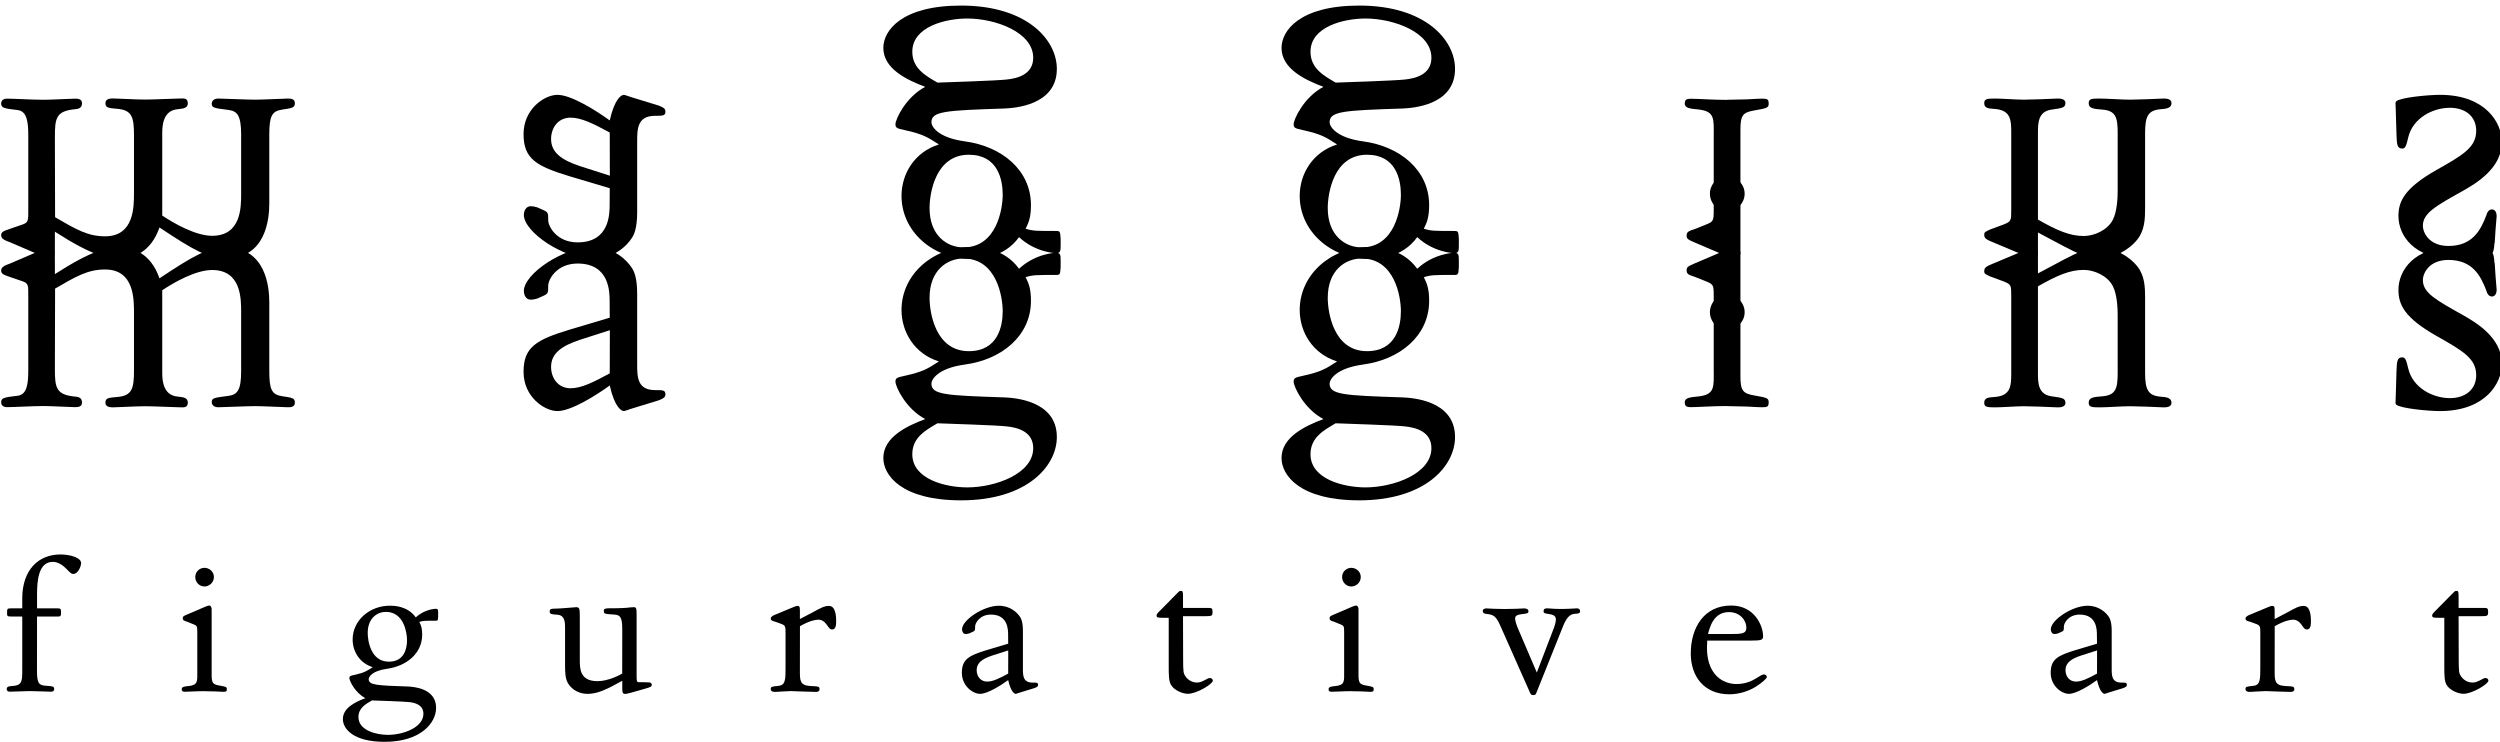<svg xmlns="http://www.w3.org/2000/svg" xml:space="preserve" id="svg1" version="1.1" viewBox="0 0 45.287 13.438" height="13.438mm" width="45.287mm"><defs id="defs1"></defs><g transform="translate(-20.511,-277.324)" id="layer1"><g transform="matrix(1.861,0,0,1.861,-105.724,-253.457)" id="g101"><path aria-label="m" style="font-size:3.713px;line-height:4.7;font-family:'Dante MT Std';-inkscape-font-specification:'Dante MT Std, Normal';font-variant-ligatures:no-common-ligatures;letter-spacing:2.024px;stroke-width:1.754" id="path88" d="m 68.368,288.022 c 0.204,-0.119 0.319,-0.186 0.486,-0.186 0.286,0 0.282,0.29 0.282,0.431 v 0.546 c 0,0.178 -0.015,0.252 -0.163,0.264 -0.089,0.007 -0.115,0.011 -0.115,0.056 0,0.037 0.037,0.045 0.071,0.045 0.037,0 0.234,-0.011 0.312,-0.011 0.1,0 0.304,0.011 0.36,0.011 0.026,0 0.059,0 0.059,-0.048 0,-0.048 -0.052,-0.052 -0.093,-0.056 -0.085,-0.007 -0.156,-0.056 -0.156,-0.23 v -0.806 c 0.111,-0.074 0.323,-0.197 0.486,-0.197 0.282,0 0.282,0.278 0.282,0.408 v 0.576 c 0,0.186 -0.037,0.23 -0.123,0.241 -0.149,0.019 -0.163,0.022 -0.163,0.063 0,0.022 0.019,0.048 0.063,0.048 0.045,0 0.278,-0.011 0.36,-0.011 0.074,0 0.293,0.011 0.319,0.011 0.03,0 0.067,-0.004 0.067,-0.045 0,-0.045 -0.026,-0.048 -0.126,-0.063 -0.1,-0.015 -0.123,-0.067 -0.123,-0.245 v -0.668 c 0,-0.145 -0.03,-0.535 -0.423,-0.535 -0.175,0 -0.316,0.082 -0.646,0.301 -0.085,-0.245 -0.256,-0.301 -0.39,-0.301 -0.123,0 -0.264,0.026 -0.628,0.26 v -0.126 c 0,-0.108 0,-0.134 -0.048,-0.134 -0.019,0 -0.026,0 -0.1,0.033 l -0.286,0.123 c -0.052,0.019 -0.089,0.033 -0.089,0.07 0,0.033 0.026,0.041 0.089,0.063 l 0.108,0.037 c 0.071,0.022 0.067,0.041 0.067,0.149 v 0.717 c 0,0.134 -0.011,0.241 -0.104,0.252 -0.126,0.015 -0.16,0.019 -0.16,0.063 0,0.041 0.037,0.048 0.056,0.048 0.063,0 0.256,-0.011 0.356,-0.011 0.078,0 0.267,0.011 0.308,0.011 0.03,0 0.067,-0.004 0.067,-0.045 0,-0.052 -0.041,-0.056 -0.078,-0.059 -0.175,-0.019 -0.186,-0.089 -0.186,-0.267 z"></path><path aria-label="a" style="font-size:3.713px;line-height:4.7;font-family:'Dante MT Std';-inkscape-font-specification:'Dante MT Std, Normal';font-variant-ligatures:no-common-ligatures;letter-spacing:2.024px;stroke-width:1.754" id="path89" d="m 73.767,288.305 -0.386,0.115 c -0.33,0.1 -0.453,0.171 -0.453,0.412 0,0.245 0.204,0.382 0.33,0.382 0.134,0 0.375,-0.152 0.509,-0.249 0.048,0.215 0.115,0.249 0.137,0.249 0.011,0 0.059,-0.019 0.071,-0.022 l 0.267,-0.082 c 0.059,-0.022 0.067,-0.037 0.067,-0.059 0,-0.041 -0.026,-0.041 -0.1,-0.041 -0.175,0 -0.175,-0.13 -0.175,-0.252 v -0.683 c 0,-0.167 -0.033,-0.223 -0.048,-0.249 -0.052,-0.082 -0.178,-0.208 -0.39,-0.208 -0.278,0 -0.665,0.26 -0.665,0.427 0,0.037 0.019,0.085 0.067,0.085 0.019,0 0.041,-0.004 0.063,-0.011 l 0.059,-0.026 c 0.048,-0.022 0.048,-0.03 0.048,-0.1 0,-0.059 0.082,-0.215 0.286,-0.215 0.312,0 0.312,0.278 0.312,0.371 z m 0,0.542 c -0.163,0.089 -0.278,0.145 -0.382,0.145 -0.119,0 -0.189,-0.097 -0.189,-0.208 0,-0.13 0.1,-0.204 0.282,-0.264 l 0.29,-0.093 z"></path><path aria-label="g" style="font-size:3.713px;line-height:4.7;font-family:'Dante MT Std';-inkscape-font-specification:'Dante MT Std, Normal';font-variant-ligatures:no-common-ligatures;letter-spacing:2.024px;stroke-width:1.754" id="path90" d="m 78.156,287.755 c 0,-0.059 0,-0.082 -0.045,-0.082 -0.007,0 -0.201,0.007 -0.36,0.156 -0.152,-0.212 -0.405,-0.212 -0.468,-0.212 -0.375,0 -0.676,0.271 -0.676,0.613 0,0.215 0.126,0.427 0.364,0.501 -0.104,0.067 -0.149,0.1 -0.338,0.141 -0.067,0.015 -0.085,0.019 -0.085,0.056 0,0.048 0.1,0.264 0.29,0.364 -0.178,0.067 -0.408,0.175 -0.408,0.379 0,0.167 0.175,0.412 0.757,0.412 0.642,0 0.932,-0.334 0.932,-0.616 0,-0.36 -0.423,-0.382 -0.512,-0.386 -0.572,-0.019 -0.709,-0.026 -0.709,-0.134 0,-0.037 0.056,-0.149 0.327,-0.186 0.356,-0.048 0.642,-0.278 0.642,-0.62 0,-0.119 -0.022,-0.171 -0.052,-0.23 0.071,-0.022 0.097,-0.022 0.304,-0.022 0.033,0 0.033,-0.015 0.037,-0.078 z m -0.564,0.486 c 0,0.145 -0.045,0.39 -0.33,0.39 -0.327,0 -0.382,-0.379 -0.382,-0.52 0,-0.267 0.171,-0.382 0.33,-0.382 0.327,0 0.382,0.382 0.382,0.512 z m -0.635,1.092 c 0.108,0.004 0.576,0.019 0.672,0.03 0.111,0.011 0.26,0.052 0.26,0.212 0,0.249 -0.368,0.382 -0.642,0.382 -0.208,0 -0.535,-0.078 -0.535,-0.323 0,-0.163 0.13,-0.234 0.245,-0.301 z"></path><path aria-label="g" style="font-size:3.713px;line-height:4.7;font-family:'Dante MT Std';-inkscape-font-specification:'Dante MT Std, Normal';font-variant-ligatures:no-common-ligatures;letter-spacing:2.024px;stroke-width:1.754" id="path91" d="m 82.032,287.755 c 0,-0.059 0,-0.082 -0.045,-0.082 -0.007,0 -0.201,0.007 -0.36,0.156 -0.152,-0.212 -0.405,-0.212 -0.468,-0.212 -0.375,0 -0.676,0.271 -0.676,0.613 0,0.215 0.126,0.427 0.364,0.501 -0.104,0.067 -0.149,0.1 -0.338,0.141 -0.067,0.015 -0.085,0.019 -0.085,0.056 0,0.048 0.1,0.264 0.29,0.364 -0.178,0.067 -0.408,0.175 -0.408,0.379 0,0.167 0.175,0.412 0.757,0.412 0.642,0 0.932,-0.334 0.932,-0.616 0,-0.36 -0.423,-0.382 -0.512,-0.386 -0.572,-0.019 -0.709,-0.026 -0.709,-0.134 0,-0.037 0.056,-0.149 0.327,-0.186 0.356,-0.048 0.642,-0.278 0.642,-0.62 0,-0.119 -0.022,-0.171 -0.052,-0.23 0.071,-0.022 0.097,-0.022 0.304,-0.022 0.033,0 0.033,-0.015 0.037,-0.078 z m -0.564,0.486 c 0,0.145 -0.045,0.39 -0.33,0.39 -0.327,0 -0.382,-0.379 -0.382,-0.52 0,-0.267 0.171,-0.382 0.33,-0.382 0.327,0 0.382,0.382 0.382,0.512 z m -0.635,1.092 c 0.108,0.004 0.576,0.019 0.672,0.03 0.111,0.011 0.26,0.052 0.26,0.212 0,0.249 -0.368,0.382 -0.642,0.382 -0.208,0 -0.535,-0.078 -0.535,-0.323 0,-0.163 0.13,-0.234 0.245,-0.301 z"></path><path aria-label="i" style="font-size:3.713px;line-height:4.7;font-family:'Dante MT Std';-inkscape-font-specification:'Dante MT Std, Normal';font-variant-ligatures:no-common-ligatures;letter-spacing:2.024px;stroke-width:1.754" id="path92" d="m 84.643,289.166 c 0.059,0 0.13,0.004 0.193,0.004 0.067,0.004 0.123,0.007 0.145,0.007 0.052,0 0.067,-0.004 0.067,-0.048 0,-0.041 -0.015,-0.045 -0.141,-0.067 -0.111,-0.019 -0.134,-0.048 -0.134,-0.186 v -1.199 c 0,-0.011 -0.007,-0.063 -0.045,-0.063 -0.03,0 -0.123,0.045 -0.167,0.063 l -0.234,0.1 c -0.059,0.026 -0.078,0.033 -0.078,0.067 0,0.037 0.022,0.045 0.078,0.063 l 0.093,0.037 c 0.089,0.037 0.093,0.033 0.093,0.152 v 0.709 c 0,0.175 0.015,0.249 -0.152,0.267 -0.071,0.007 -0.13,0.011 -0.13,0.056 0,0.037 0.015,0.048 0.059,0.048 0.071,0 0.212,-0.011 0.353,-0.011 z m 0.171,-2.068 c 0,-0.097 -0.082,-0.167 -0.171,-0.167 -0.093,0 -0.167,0.074 -0.167,0.167 0,0.093 0.074,0.171 0.167,0.171 0.089,0 0.171,-0.074 0.171,-0.171 z"></path><path aria-label="n" style="font-size:3.713px;line-height:4.7;font-family:'Dante MT Std';-inkscape-font-specification:'Dante MT Std, Normal';font-variant-ligatures:no-common-ligatures;letter-spacing:2.024px;stroke-width:1.754" id="path93" d="m 87.936,289.133 c 0,-0.045 -0.033,-0.048 -0.137,-0.063 -0.13,-0.019 -0.13,-0.134 -0.13,-0.227 v -0.843 c 0.189,-0.108 0.312,-0.16 0.446,-0.16 0.1,0 0.23,0.056 0.282,0.156 0.045,0.085 0.048,0.23 0.048,0.286 v 0.561 c 0,0.152 -0.019,0.215 -0.145,0.227 -0.089,0.007 -0.137,0.011 -0.137,0.063 0,0.041 0.026,0.045 0.104,0.045 0.074,0 0.219,-0.011 0.297,-0.011 0.052,0 0.256,0.007 0.327,0.011 0.022,0 0.078,0 0.078,-0.045 0,-0.048 -0.052,-0.056 -0.108,-0.059 -0.119,-0.011 -0.149,-0.067 -0.149,-0.23 v -0.735 c 0,-0.1 -0.004,-0.212 -0.074,-0.301 -0.085,-0.108 -0.234,-0.186 -0.371,-0.186 -0.123,0 -0.171,0.022 -0.598,0.252 v -0.126 c 0,-0.115 0,-0.126 -0.037,-0.126 -0.022,0 -0.037,0.004 -0.089,0.026 l -0.319,0.134 c -0.052,0.022 -0.078,0.033 -0.078,0.07 0,0.026 0.011,0.03 0.059,0.052 l 0.13,0.048 c 0.074,0.03 0.074,0.037 0.074,0.145 v 0.746 c 0,0.119 0,0.223 -0.163,0.234 -0.059,0.004 -0.1,0.007 -0.1,0.056 0,0.041 0.026,0.045 0.104,0.045 0.074,0 0.204,-0.011 0.282,-0.011 0.052,0 0.256,0.007 0.327,0.011 0.022,0 0.078,0 0.078,-0.045 z"></path><path aria-label="s" style="font-size:3.713px;line-height:4.7;font-family:'Dante MT Std';-inkscape-font-specification:'Dante MT Std, Normal';font-variant-ligatures:no-common-ligatures;letter-spacing:2.024px;stroke-width:1.754" id="path94" d="m 92.113,287.774 c -0.004,-0.063 -0.011,-0.097 -0.026,-0.104 -0.063,-0.03 -0.271,-0.048 -0.397,-0.048 -0.353,0 -0.512,0.219 -0.512,0.412 0,0.141 0.056,0.271 0.371,0.449 0.256,0.145 0.386,0.219 0.386,0.382 0,0.134 -0.1,0.223 -0.256,0.223 -0.167,0 -0.36,-0.1 -0.405,-0.286 -0.019,-0.078 -0.026,-0.111 -0.059,-0.111 -0.052,0 -0.052,0.045 -0.056,0.137 l -0.007,0.238 c -0.004,0.071 -0.004,0.078 0.004,0.085 0.041,0.037 0.308,0.063 0.427,0.063 0.442,0 0.602,-0.271 0.602,-0.46 0,-0.26 -0.264,-0.408 -0.375,-0.472 -0.267,-0.149 -0.394,-0.219 -0.394,-0.342 0,-0.071 0.063,-0.197 0.249,-0.197 0.23,0 0.312,0.149 0.368,0.297 0.007,0.026 0.022,0.059 0.056,0.059 0.007,0 0.045,-0.004 0.045,-0.067 -0.007,-0.085 -0.015,-0.175 -0.019,-0.26 z"></path><path aria-label="m" transform="scale(1,-1)" style="font-size:3.713px;line-height:4.7;font-family:'Dante MT Std';-inkscape-font-specification:'Dante MT Std, Normal';font-variant-ligatures:no-common-ligatures;letter-spacing:2.024px;stroke-width:1.754" id="path95" d="m 68.368,-287.327 c 0.204,-0.119 0.319,-0.186 0.486,-0.186 0.286,0 0.282,0.29 0.282,0.431 v 0.546 c 0,0.178 -0.015,0.252 -0.163,0.264 -0.089,0.007 -0.115,0.011 -0.115,0.056 0,0.037 0.037,0.045 0.071,0.045 0.037,0 0.234,-0.011 0.312,-0.011 0.1,0 0.304,0.011 0.36,0.011 0.026,0 0.059,0 0.059,-0.048 0,-0.048 -0.052,-0.052 -0.093,-0.056 -0.085,-0.007 -0.156,-0.056 -0.156,-0.23 v -0.806 c 0.111,-0.074 0.323,-0.197 0.486,-0.197 0.282,0 0.282,0.278 0.282,0.408 v 0.576 c 0,0.186 -0.037,0.23 -0.123,0.241 -0.149,0.019 -0.163,0.022 -0.163,0.063 0,0.022 0.019,0.048 0.063,0.048 0.045,0 0.278,-0.011 0.36,-0.011 0.074,0 0.293,0.011 0.319,0.011 0.03,0 0.067,-0.004 0.067,-0.045 0,-0.045 -0.026,-0.048 -0.126,-0.063 -0.1,-0.015 -0.123,-0.067 -0.123,-0.245 v -0.668 c 0,-0.145 -0.03,-0.535 -0.423,-0.535 -0.175,0 -0.316,0.082 -0.646,0.301 -0.085,-0.245 -0.256,-0.301 -0.39,-0.301 -0.123,0 -0.264,0.026 -0.628,0.26 v -0.126 c 0,-0.108 0,-0.134 -0.048,-0.134 -0.019,0 -0.026,0 -0.1,0.033 l -0.286,0.123 c -0.052,0.019 -0.089,0.033 -0.089,0.07 0,0.033 0.026,0.041 0.089,0.063 l 0.108,0.037 c 0.071,0.022 0.067,0.041 0.067,0.149 v 0.717 c 0,0.134 -0.011,0.241 -0.104,0.252 -0.126,0.015 -0.16,0.019 -0.16,0.063 0,0.041 0.037,0.048 0.056,0.048 0.063,0 0.256,-0.011 0.356,-0.011 0.078,0 0.267,0.011 0.308,0.011 0.03,0 0.067,-0.004 0.067,-0.045 0,-0.052 -0.041,-0.056 -0.078,-0.059 -0.175,-0.019 -0.186,-0.089 -0.186,-0.267 z"></path><path aria-label="a" transform="scale(1,-1)" style="font-size:3.713px;line-height:4.7;font-family:'Dante MT Std';-inkscape-font-specification:'Dante MT Std, Normal';font-variant-ligatures:no-common-ligatures;letter-spacing:2.024px;stroke-width:1.754" id="path96" d="m 73.767,-287.045 -0.386,0.115 c -0.33,0.1 -0.453,0.171 -0.453,0.412 0,0.245 0.204,0.382 0.33,0.382 0.134,0 0.375,-0.152 0.509,-0.249 0.048,0.215 0.115,0.249 0.137,0.249 0.011,0 0.059,-0.019 0.071,-0.022 l 0.267,-0.082 c 0.059,-0.022 0.067,-0.037 0.067,-0.059 0,-0.041 -0.026,-0.041 -0.1,-0.041 -0.175,0 -0.175,-0.13 -0.175,-0.252 v -0.683 c 0,-0.167 -0.033,-0.223 -0.048,-0.249 -0.052,-0.082 -0.178,-0.208 -0.39,-0.208 -0.278,0 -0.665,0.26 -0.665,0.427 0,0.037 0.019,0.085 0.067,0.085 0.019,0 0.041,-0.004 0.063,-0.011 l 0.059,-0.026 c 0.048,-0.022 0.048,-0.03 0.048,-0.1 0,-0.059 0.082,-0.215 0.286,-0.215 0.312,0 0.312,0.278 0.312,0.371 z m 0,0.542 c -0.163,0.089 -0.278,0.145 -0.382,0.145 -0.119,0 -0.189,-0.097 -0.189,-0.208 0,-0.13 0.1,-0.204 0.282,-0.264 l 0.29,-0.093 z"></path><path aria-label="g" transform="scale(1,-1)" style="font-size:3.713px;line-height:4.7;font-family:'Dante MT Std';-inkscape-font-specification:'Dante MT Std, Normal';font-variant-ligatures:no-common-ligatures;letter-spacing:2.024px;stroke-width:1.754" id="path97" d="m 78.156,-287.595 c 0,-0.059 0,-0.082 -0.045,-0.082 -0.007,0 -0.201,0.007 -0.36,0.156 -0.152,-0.212 -0.405,-0.212 -0.468,-0.212 -0.375,0 -0.676,0.271 -0.676,0.613 0,0.215 0.126,0.427 0.364,0.501 -0.104,0.067 -0.149,0.1 -0.338,0.141 -0.067,0.015 -0.085,0.019 -0.085,0.056 0,0.048 0.1,0.264 0.29,0.364 -0.178,0.067 -0.408,0.175 -0.408,0.379 0,0.167 0.175,0.412 0.757,0.412 0.642,0 0.932,-0.334 0.932,-0.616 0,-0.36 -0.423,-0.382 -0.512,-0.386 -0.572,-0.019 -0.709,-0.026 -0.709,-0.134 0,-0.037 0.056,-0.149 0.327,-0.186 0.356,-0.048 0.642,-0.278 0.642,-0.62 0,-0.119 -0.022,-0.171 -0.052,-0.23 0.071,-0.022 0.097,-0.022 0.304,-0.022 0.033,0 0.033,-0.015 0.037,-0.078 z m -0.564,0.486 c 0,0.145 -0.045,0.39 -0.33,0.39 -0.327,0 -0.382,-0.379 -0.382,-0.52 0,-0.267 0.171,-0.382 0.33,-0.382 0.327,0 0.382,0.382 0.382,0.512 z m -0.635,1.092 c 0.108,0.004 0.576,0.019 0.672,0.03 0.111,0.011 0.26,0.052 0.26,0.212 0,0.249 -0.368,0.382 -0.642,0.382 -0.208,0 -0.535,-0.078 -0.535,-0.323 0,-0.163 0.13,-0.234 0.245,-0.301 z"></path><path aria-label="g" transform="scale(1,-1)" style="font-size:3.713px;line-height:4.7;font-family:'Dante MT Std';-inkscape-font-specification:'Dante MT Std, Normal';font-variant-ligatures:no-common-ligatures;letter-spacing:2.024px;stroke-width:1.754" id="path98" d="m 82.032,-287.595 c 0,-0.059 0,-0.082 -0.045,-0.082 -0.007,0 -0.201,0.007 -0.36,0.156 -0.152,-0.212 -0.405,-0.212 -0.468,-0.212 -0.375,0 -0.676,0.271 -0.676,0.613 0,0.215 0.126,0.427 0.364,0.501 -0.104,0.067 -0.149,0.1 -0.338,0.141 -0.067,0.015 -0.085,0.019 -0.085,0.056 0,0.048 0.1,0.264 0.29,0.364 -0.178,0.067 -0.408,0.175 -0.408,0.379 0,0.167 0.175,0.412 0.757,0.412 0.642,0 0.932,-0.334 0.932,-0.616 0,-0.36 -0.423,-0.382 -0.512,-0.386 -0.572,-0.019 -0.709,-0.026 -0.709,-0.134 0,-0.037 0.056,-0.149 0.327,-0.186 0.356,-0.048 0.642,-0.278 0.642,-0.62 0,-0.119 -0.022,-0.171 -0.052,-0.23 0.071,-0.022 0.097,-0.022 0.304,-0.022 0.033,0 0.033,-0.015 0.037,-0.078 z m -0.564,0.486 c 0,0.145 -0.045,0.39 -0.33,0.39 -0.327,0 -0.382,-0.379 -0.382,-0.52 0,-0.267 0.171,-0.382 0.33,-0.382 0.327,0 0.382,0.382 0.382,0.512 z m -0.635,1.092 c 0.108,0.004 0.576,0.019 0.672,0.03 0.111,0.011 0.26,0.052 0.26,0.212 0,0.249 -0.368,0.382 -0.642,0.382 -0.208,0 -0.535,-0.078 -0.535,-0.323 0,-0.163 0.13,-0.234 0.245,-0.301 z"></path><path aria-label="i" transform="scale(1,-1)" style="font-size:3.713px;line-height:4.7;font-family:'Dante MT Std';-inkscape-font-specification:'Dante MT Std, Normal';font-variant-ligatures:no-common-ligatures;letter-spacing:2.024px;stroke-width:1.754" id="path99" d="m 84.643,-286.184 c 0.059,0 0.13,0.004 0.193,0.004 0.067,0.004 0.123,0.007 0.145,0.007 0.052,0 0.067,-0.004 0.067,-0.048 0,-0.041 -0.015,-0.045 -0.141,-0.067 -0.111,-0.019 -0.134,-0.048 -0.134,-0.186 v -1.199 c 0,-0.011 -0.007,-0.063 -0.045,-0.063 -0.03,0 -0.123,0.045 -0.167,0.063 l -0.234,0.1 c -0.059,0.026 -0.078,0.033 -0.078,0.067 0,0.037 0.022,0.045 0.078,0.063 l 0.093,0.037 c 0.089,0.037 0.093,0.033 0.093,0.152 v 0.709 c 0,0.175 0.015,0.249 -0.152,0.267 -0.071,0.007 -0.13,0.011 -0.13,0.056 0,0.037 0.015,0.048 0.059,0.048 0.071,0 0.212,-0.011 0.353,-0.011 z m 0.171,-2.068 c 0,-0.097 -0.082,-0.167 -0.171,-0.167 -0.093,0 -0.167,0.074 -0.167,0.167 0,0.093 0.074,0.171 0.167,0.171 0.089,0 0.171,-0.074 0.171,-0.171 z"></path><path aria-label="n" transform="scale(1,-1)" style="font-size:3.713px;line-height:4.7;font-family:'Dante MT Std';-inkscape-font-specification:'Dante MT Std, Normal';font-variant-ligatures:no-common-ligatures;letter-spacing:2.024px;stroke-width:1.754" id="path100" d="m 87.936,-286.217 c 0,-0.045 -0.033,-0.048 -0.137,-0.063 -0.13,-0.019 -0.13,-0.134 -0.13,-0.227 v -0.843 c 0.189,-0.108 0.312,-0.16 0.446,-0.16 0.1,0 0.23,0.056 0.282,0.156 0.045,0.085 0.048,0.23 0.048,0.286 v 0.561 c 0,0.152 -0.019,0.215 -0.145,0.227 -0.089,0.007 -0.137,0.011 -0.137,0.063 0,0.041 0.026,0.045 0.104,0.045 0.074,0 0.219,-0.011 0.297,-0.011 0.052,0 0.256,0.007 0.327,0.011 0.022,0 0.078,0 0.078,-0.045 0,-0.048 -0.052,-0.056 -0.108,-0.059 -0.119,-0.011 -0.149,-0.067 -0.149,-0.23 v -0.735 c 0,-0.1 -0.004,-0.212 -0.074,-0.301 -0.085,-0.108 -0.234,-0.186 -0.371,-0.186 -0.123,0 -0.171,0.022 -0.598,0.252 v -0.126 c 0,-0.115 0,-0.126 -0.037,-0.126 -0.022,0 -0.037,0.004 -0.089,0.026 l -0.319,0.134 c -0.052,0.022 -0.078,0.033 -0.078,0.07 0,0.026 0.011,0.03 0.059,0.052 l 0.13,0.048 c 0.074,0.03 0.074,0.037 0.074,0.145 v 0.746 c 0,0.119 0,0.223 -0.163,0.234 -0.059,0.004 -0.1,0.007 -0.1,0.056 0,0.041 0.026,0.045 0.104,0.045 0.074,0 0.204,-0.011 0.282,-0.011 0.052,0 0.256,0.007 0.327,0.011 0.022,0 0.078,0 0.078,-0.045 z"></path><path aria-label="s" transform="scale(1,-1)" style="font-size:3.713px;line-height:4.7;font-family:'Dante MT Std';-inkscape-font-specification:'Dante MT Std, Normal';font-variant-ligatures:no-common-ligatures;letter-spacing:2.024px;stroke-width:1.754" id="path101" d="m 92.113,-287.576 c -0.004,-0.063 -0.011,-0.097 -0.026,-0.104 -0.063,-0.03 -0.271,-0.048 -0.397,-0.048 -0.353,0 -0.512,0.219 -0.512,0.412 0,0.141 0.056,0.271 0.371,0.449 0.256,0.145 0.386,0.219 0.386,0.382 0,0.134 -0.1,0.223 -0.256,0.223 -0.167,0 -0.36,-0.1 -0.405,-0.286 -0.019,-0.078 -0.026,-0.111 -0.059,-0.111 -0.052,0 -0.052,0.045 -0.056,0.137 l -0.007,0.238 c -0.004,0.07 -0.004,0.078 0.004,0.085 0.041,0.037 0.308,0.063 0.427,0.063 0.442,0 0.602,-0.271 0.602,-0.46 0,-0.26 -0.264,-0.408 -0.375,-0.472 -0.267,-0.149 -0.394,-0.219 -0.394,-0.342 0,-0.07 0.063,-0.197 0.249,-0.197 0.23,0 0.312,0.149 0.368,0.297 0.007,0.026 0.022,0.059 0.056,0.059 0.007,0 0.045,-0.004 0.045,-0.067 -0.007,-0.085 -0.015,-0.175 -0.019,-0.26 z"></path></g><path aria-label="f" style="font-size:3.713px;line-height:4.7;font-family:'Dante MT Std';-inkscape-font-specification:'Dante MT Std, Normal';font-variant-ligatures:no-common-ligatures;letter-spacing:2.024px;stroke-width:1.754" id="path102" d="m 21.182,288.493 h 0.345 c 0.071,0 0.089,0 0.089,-0.056 0,-0.082 0,-0.093 -0.063,-0.093 h -0.371 v -0.252 c 0,-0.252 0.026,-0.59 0.286,-0.59 0.108,0 0.197,0.078 0.245,0.126 0.074,0.074 0.089,0.093 0.126,0.093 0.085,0 0.141,-0.137 0.141,-0.197 0,-0.1 -0.201,-0.156 -0.375,-0.156 -0.394,0 -0.691,0.275 -0.691,0.798 v 0.178 h -0.193 c -0.071,0 -0.082,0.004 -0.082,0.063 0,0.082 -0.004,0.085 0.082,0.085 h 0.193 v 0.98 c 0,0.186 -0.004,0.267 -0.171,0.278 -0.052,0.004 -0.111,0.004 -0.111,0.056 0,0.015 0.007,0.048 0.056,0.048 0.045,0 0.319,-0.011 0.356,-0.011 0.1,0 0.345,0.011 0.397,0.011 0.026,0 0.052,-0.015 0.052,-0.048 0,-0.048 -0.03,-0.052 -0.141,-0.059 -0.137,-0.007 -0.171,-0.041 -0.171,-0.275 z"></path><path aria-label="i" style="font-size:3.713px;line-height:4.7;font-family:'Dante MT Std';-inkscape-font-specification:'Dante MT Std, Normal';font-variant-ligatures:no-common-ligatures;letter-spacing:2.024px;stroke-width:1.754" id="path103" d="m 24.215,289.845 c 0.059,0 0.13,0.004 0.193,0.004 0.067,0.004 0.123,0.007 0.145,0.007 0.052,0 0.067,-0.004 0.067,-0.048 0,-0.041 -0.015,-0.045 -0.141,-0.067 -0.111,-0.019 -0.134,-0.048 -0.134,-0.186 v -1.199 c 0,-0.011 -0.007,-0.063 -0.045,-0.063 -0.03,0 -0.123,0.045 -0.167,0.063 l -0.234,0.1 c -0.059,0.026 -0.078,0.033 -0.078,0.067 0,0.037 0.022,0.045 0.078,0.063 l 0.093,0.037 c 0.089,0.037 0.093,0.033 0.093,0.152 v 0.709 c 0,0.175 0.015,0.249 -0.152,0.267 -0.071,0.007 -0.13,0.011 -0.13,0.056 0,0.037 0.015,0.048 0.059,0.048 0.071,0 0.212,-0.011 0.353,-0.011 z m 0.171,-2.068 c 0,-0.097 -0.082,-0.167 -0.171,-0.167 -0.093,0 -0.167,0.074 -0.167,0.167 0,0.093 0.074,0.171 0.167,0.171 0.089,0 0.171,-0.074 0.171,-0.171 z"></path><path aria-label="g" style="font-size:3.713px;line-height:4.7;font-family:'Dante MT Std';-inkscape-font-specification:'Dante MT Std, Normal';font-variant-ligatures:no-common-ligatures;letter-spacing:2.024px;stroke-width:1.754" id="path104" d="m 28.448,288.434 c 0,-0.059 0,-0.082 -0.045,-0.082 -0.007,0 -0.201,0.007 -0.36,0.156 -0.152,-0.212 -0.405,-0.212 -0.468,-0.212 -0.375,0 -0.676,0.271 -0.676,0.613 0,0.215 0.126,0.427 0.364,0.501 -0.104,0.067 -0.149,0.1 -0.338,0.141 -0.067,0.015 -0.085,0.019 -0.085,0.056 0,0.048 0.1,0.264 0.29,0.364 -0.178,0.067 -0.408,0.175 -0.408,0.379 0,0.167 0.175,0.412 0.757,0.412 0.642,0 0.932,-0.334 0.932,-0.616 0,-0.36 -0.423,-0.382 -0.512,-0.386 -0.572,-0.019 -0.709,-0.026 -0.709,-0.134 0,-0.037 0.056,-0.149 0.327,-0.186 0.356,-0.048 0.642,-0.278 0.642,-0.62 0,-0.119 -0.022,-0.171 -0.052,-0.23 0.071,-0.022 0.097,-0.022 0.304,-0.022 0.033,0 0.033,-0.015 0.037,-0.078 z m -0.564,0.486 c 0,0.145 -0.045,0.39 -0.33,0.39 -0.327,0 -0.382,-0.379 -0.382,-0.52 0,-0.267 0.171,-0.382 0.33,-0.382 0.327,0 0.382,0.382 0.382,0.512 z m -0.635,1.092 c 0.108,0.004 0.576,0.019 0.672,0.03 0.111,0.011 0.26,0.052 0.26,0.212 0,0.249 -0.368,0.382 -0.642,0.382 -0.208,0 -0.535,-0.078 -0.535,-0.323 0,-0.163 0.13,-0.234 0.245,-0.301 z"></path><path aria-label="u" style="font-size:3.713px;line-height:4.7;font-family:'Dante MT Std';-inkscape-font-specification:'Dante MT Std, Normal';font-variant-ligatures:no-common-ligatures;letter-spacing:2.024px;stroke-width:1.754" id="path105" d="m 31.782,289.526 c -0.037,0.022 -0.245,0.137 -0.449,0.137 -0.319,0 -0.319,-0.23 -0.319,-0.382 v -0.746 c 0,-0.178 0,-0.212 -0.063,-0.212 -0.015,0 -0.304,0.026 -0.364,0.026 -0.082,0 -0.119,0 -0.119,0.052 0,0.048 0.033,0.052 0.145,0.059 0.134,0.011 0.134,0.149 0.134,0.241 v 0.672 c 0,0.137 0.004,0.238 0.048,0.319 0.037,0.067 0.145,0.201 0.364,0.201 0.085,0 0.182,-0.022 0.271,-0.059 0.145,-0.059 0.226,-0.111 0.353,-0.178 v 0.115 c 0,0.085 0,0.123 0.052,0.123 0.019,0 0.041,-0.004 0.097,-0.019 l 0.26,-0.074 c 0.089,-0.026 0.126,-0.033 0.126,-0.074 0,-0.019 -0.015,-0.033 -0.037,-0.041 -0.019,-0.004 -0.171,-0.004 -0.197,-0.004 -0.041,-0.004 -0.041,-0.015 -0.041,-0.134 v -1.036 c 0,-0.171 0,-0.189 -0.056,-0.189 -0.022,0 -0.056,0.004 -0.059,0.004 -0.063,0.011 -0.212,0.015 -0.245,0.015 -0.219,0 -0.234,0 -0.234,0.052 0,0.052 0.019,0.052 0.193,0.063 0.134,0.007 0.141,0.1 0.141,0.312 z"></path><path aria-label="r" style="font-size:3.713px;line-height:4.7;font-family:'Dante MT Std';-inkscape-font-specification:'Dante MT Std, Normal';font-variant-ligatures:no-common-ligatures;letter-spacing:2.024px;stroke-width:1.754" id="path106" d="m 35.002,288.668 c 0.16,-0.093 0.275,-0.119 0.334,-0.119 0.093,0 0.145,0.082 0.163,0.108 0.041,0.059 0.056,0.07 0.085,0.07 0.071,0 0.074,-0.085 0.074,-0.156 0,-0.074 -0.007,-0.271 -0.13,-0.271 -0.089,0 -0.156,0.041 -0.293,0.115 l -0.234,0.123 v -0.13 c 0,-0.078 0,-0.108 -0.041,-0.108 -0.022,0 -0.045,0.007 -0.104,0.033 l -0.286,0.119 c -0.041,0.015 -0.097,0.041 -0.097,0.074 0,0.037 0.022,0.045 0.089,0.063 l 0.082,0.03 c 0.097,0.033 0.097,0.048 0.097,0.178 v 0.616 c 0,0.212 0,0.319 -0.119,0.334 -0.134,0.015 -0.149,0.015 -0.149,0.059 0,0.045 0.045,0.052 0.078,0.052 0.022,0 0.226,-0.015 0.286,-0.015 0.037,0 0.36,0.015 0.457,0.015 0.03,0 0.063,-0.011 0.063,-0.048 0,-0.052 -0.019,-0.052 -0.167,-0.059 -0.189,-0.011 -0.189,-0.1 -0.189,-0.271 z"></path><path aria-label="a" style="font-size:3.713px;line-height:4.7;font-family:'Dante MT Std';-inkscape-font-specification:'Dante MT Std, Normal';font-variant-ligatures:no-common-ligatures;letter-spacing:2.024px;stroke-width:1.754" id="path107" d="m 38.774,288.984 -0.386,0.115 c -0.33,0.1 -0.453,0.171 -0.453,0.412 0,0.245 0.204,0.382 0.33,0.382 0.134,0 0.375,-0.152 0.509,-0.249 0.048,0.215 0.115,0.249 0.137,0.249 0.011,0 0.059,-0.019 0.071,-0.022 l 0.267,-0.082 c 0.059,-0.022 0.067,-0.037 0.067,-0.059 0,-0.041 -0.026,-0.041 -0.1,-0.041 -0.175,0 -0.175,-0.13 -0.175,-0.252 v -0.683 c 0,-0.167 -0.033,-0.223 -0.048,-0.249 -0.052,-0.082 -0.178,-0.208 -0.39,-0.208 -0.278,0 -0.665,0.26 -0.665,0.427 0,0.037 0.019,0.085 0.067,0.085 0.019,0 0.041,-0.004 0.063,-0.011 l 0.059,-0.026 c 0.048,-0.022 0.048,-0.03 0.048,-0.1 0,-0.059 0.082,-0.215 0.286,-0.215 0.312,0 0.312,0.278 0.312,0.371 z m 0,0.542 c -0.163,0.089 -0.278,0.145 -0.382,0.145 -0.119,0 -0.189,-0.097 -0.189,-0.208 0,-0.13 0.1,-0.204 0.282,-0.264 l 0.29,-0.093 z"></path><path aria-label="t" style="font-size:3.713px;line-height:4.7;font-family:'Dante MT Std';-inkscape-font-specification:'Dante MT Std, Normal';font-variant-ligatures:no-common-ligatures;letter-spacing:2.024px;stroke-width:1.754" id="path108" d="m 41.941,288.486 h 0.416 c 0.108,0 0.119,-0.007 0.119,-0.078 0,-0.067 -0.019,-0.071 -0.063,-0.071 h -0.472 v -0.175 c 0,-0.119 0,-0.134 -0.041,-0.134 -0.026,0 -0.03,0.007 -0.078,0.056 l -0.286,0.29 c -0.067,0.067 -0.074,0.078 -0.074,0.1 0,0.041 0.033,0.041 0.123,0.041 h 0.097 v 0.861 c 0,0.182 0,0.29 0.045,0.36 0.059,0.097 0.212,0.156 0.301,0.156 0.163,0 0.453,-0.178 0.453,-0.238 0,-0.022 -0.019,-0.048 -0.052,-0.048 -0.019,0 -0.037,0.007 -0.048,0.015 -0.108,0.056 -0.134,0.067 -0.189,0.067 -0.082,0 -0.163,-0.045 -0.208,-0.115 -0.037,-0.056 -0.041,-0.078 -0.041,-0.327 z"></path><path aria-label="i" style="font-size:3.713px;line-height:4.7;font-family:'Dante MT Std';-inkscape-font-specification:'Dante MT Std, Normal';font-variant-ligatures:no-common-ligatures;letter-spacing:2.024px;stroke-width:1.754" id="path109" d="m 44.99,289.845 c 0.059,0 0.13,0.004 0.193,0.004 0.067,0.004 0.123,0.007 0.145,0.007 0.052,0 0.067,-0.004 0.067,-0.048 0,-0.041 -0.015,-0.045 -0.141,-0.067 -0.111,-0.019 -0.134,-0.048 -0.134,-0.186 v -1.199 c 0,-0.011 -0.007,-0.063 -0.045,-0.063 -0.03,0 -0.123,0.045 -0.167,0.063 l -0.234,0.1 c -0.059,0.026 -0.078,0.033 -0.078,0.067 0,0.037 0.022,0.045 0.078,0.063 l 0.093,0.037 c 0.089,0.037 0.093,0.033 0.093,0.152 v 0.709 c 0,0.175 0.015,0.249 -0.152,0.267 -0.07,0.007 -0.13,0.011 -0.13,0.056 0,0.037 0.015,0.048 0.059,0.048 0.07,0 0.212,-0.011 0.353,-0.011 z m 0.171,-2.068 c 0,-0.097 -0.082,-0.167 -0.171,-0.167 -0.093,0 -0.167,0.074 -0.167,0.167 0,0.093 0.074,0.171 0.167,0.171 0.089,0 0.171,-0.074 0.171,-0.171 z"></path><path aria-label="v" style="font-size:3.713px;line-height:4.7;font-family:'Dante MT Std';-inkscape-font-specification:'Dante MT Std, Normal';font-variant-ligatures:no-common-ligatures;letter-spacing:2.024px;stroke-width:1.754" id="path110" d="m 48.35,289.507 -0.33,-0.772 c -0.037,-0.082 -0.063,-0.163 -0.063,-0.208 0,-0.063 0.067,-0.07 0.123,-0.078 0.093,-0.011 0.119,-0.011 0.119,-0.056 0,-0.026 -0.026,-0.048 -0.078,-0.048 -0.097,0.004 -0.175,0.011 -0.353,0.011 -0.16,0 -0.241,-0.007 -0.334,-0.011 -0.022,0 -0.063,0.011 -0.063,0.048 0,0.045 0.048,0.052 0.07,0.052 0.13,0.015 0.171,0.037 0.26,0.241 l 0.524,1.181 c 0.022,0.048 0.03,0.048 0.067,0.048 0.037,0 0.037,-0.011 0.059,-0.063 l 0.479,-1.196 c 0.082,-0.201 0.16,-0.212 0.234,-0.215 0.033,-0.004 0.07,-0.004 0.07,-0.045 0,-0.037 -0.026,-0.052 -0.056,-0.052 -0.074,0.004 -0.189,0.011 -0.256,0.011 -0.082,0 -0.156,0 -0.282,-0.011 -0.041,0 -0.067,0.007 -0.067,0.052 0,0.037 0.011,0.037 0.123,0.056 0.022,0.004 0.1,0.015 0.1,0.093 0,0.059 -0.037,0.16 -0.063,0.223 z"></path><path aria-label="e" style="font-size:3.713px;line-height:4.7;font-family:'Dante MT Std';-inkscape-font-specification:'Dante MT Std, Normal';font-variant-ligatures:no-common-ligatures;letter-spacing:2.024px;stroke-width:1.754" id="path111" d="m 52.234,288.928 c 0.182,0 0.215,-0.011 0.215,-0.078 0,-0.193 -0.156,-0.557 -0.579,-0.557 -0.486,0 -0.731,0.394 -0.731,0.869 0,0.423 0.249,0.739 0.698,0.739 0.186,0 0.36,-0.063 0.479,-0.137 0.111,-0.071 0.201,-0.149 0.201,-0.175 0,-0.026 -0.026,-0.048 -0.048,-0.048 -0.041,0 -0.07,0.026 -0.126,0.059 -0.03,0.019 -0.078,0.044 -0.085,0.048 -0.059,0.03 -0.156,0.067 -0.297,0.067 -0.13,0 -0.356,-0.056 -0.468,-0.319 -0.07,-0.167 -0.063,-0.334 -0.056,-0.468 z m -0.783,-0.119 c 0.033,-0.123 0.1,-0.397 0.379,-0.397 0.201,0 0.316,0.149 0.316,0.282 0,0.119 -0.097,0.115 -0.33,0.115 z"></path><path aria-label="a" style="font-size:3.713px;line-height:4.7;font-family:'Dante MT Std';-inkscape-font-specification:'Dante MT Std, Normal';font-variant-ligatures:no-common-ligatures;letter-spacing:2.024px;stroke-width:1.754" id="path112" d="m 58.498,288.984 -0.386,0.115 c -0.33,0.1 -0.453,0.171 -0.453,0.412 0,0.245 0.204,0.382 0.33,0.382 0.134,0 0.375,-0.152 0.509,-0.249 0.048,0.215 0.115,0.249 0.137,0.249 0.011,0 0.059,-0.019 0.07,-0.022 l 0.267,-0.082 c 0.059,-0.022 0.067,-0.037 0.067,-0.059 0,-0.041 -0.026,-0.041 -0.1,-0.041 -0.175,0 -0.175,-0.13 -0.175,-0.252 v -0.683 c 0,-0.167 -0.033,-0.223 -0.048,-0.249 -0.052,-0.082 -0.178,-0.208 -0.39,-0.208 -0.278,0 -0.665,0.26 -0.665,0.427 0,0.037 0.019,0.085 0.067,0.085 0.019,0 0.041,-0.004 0.063,-0.011 l 0.059,-0.026 c 0.048,-0.022 0.048,-0.03 0.048,-0.1 0,-0.059 0.082,-0.215 0.286,-0.215 0.312,0 0.312,0.278 0.312,0.371 z m 0,0.542 c -0.163,0.089 -0.278,0.145 -0.382,0.145 -0.119,0 -0.189,-0.097 -0.189,-0.208 0,-0.13 0.1,-0.204 0.282,-0.264 l 0.29,-0.093 z"></path><path aria-label="r" style="font-size:3.713px;line-height:4.7;font-family:'Dante MT Std';-inkscape-font-specification:'Dante MT Std, Normal';font-variant-ligatures:no-common-ligatures;letter-spacing:2.024px;stroke-width:1.754" id="path113" d="m 61.717,288.668 c 0.16,-0.093 0.275,-0.119 0.334,-0.119 0.093,0 0.145,0.082 0.163,0.108 0.041,0.059 0.056,0.07 0.085,0.07 0.07,0 0.074,-0.085 0.074,-0.156 0,-0.074 -0.007,-0.271 -0.13,-0.271 -0.089,0 -0.156,0.041 -0.293,0.115 l -0.234,0.123 v -0.13 c 0,-0.078 0,-0.108 -0.041,-0.108 -0.022,0 -0.045,0.007 -0.104,0.033 l -0.286,0.119 c -0.041,0.015 -0.097,0.041 -0.097,0.074 0,0.037 0.022,0.045 0.089,0.063 l 0.082,0.03 c 0.097,0.033 0.097,0.048 0.097,0.178 v 0.616 c 0,0.212 0,0.319 -0.119,0.334 -0.134,0.015 -0.149,0.015 -0.149,0.059 0,0.045 0.045,0.052 0.078,0.052 0.022,0 0.227,-0.015 0.286,-0.015 0.037,0 0.36,0.015 0.457,0.015 0.03,0 0.063,-0.011 0.063,-0.048 0,-0.052 -0.019,-0.052 -0.167,-0.059 -0.189,-0.011 -0.189,-0.1 -0.189,-0.271 z"></path><path aria-label="t" style="font-size:3.713px;line-height:4.7;font-family:'Dante MT Std';-inkscape-font-specification:'Dante MT Std, Normal';font-variant-ligatures:no-common-ligatures;letter-spacing:2.024px;stroke-width:1.754" id="path114" d="m 65.048,288.486 h 0.416 c 0.108,0 0.119,-0.007 0.119,-0.078 0,-0.067 -0.019,-0.071 -0.063,-0.071 h -0.472 v -0.175 c 0,-0.119 0,-0.134 -0.041,-0.134 -0.026,0 -0.03,0.007 -0.078,0.056 l -0.286,0.29 c -0.067,0.067 -0.074,0.078 -0.074,0.1 0,0.041 0.033,0.041 0.123,0.041 h 0.097 v 0.861 c 0,0.182 0,0.29 0.045,0.36 0.059,0.097 0.212,0.156 0.301,0.156 0.163,0 0.453,-0.178 0.453,-0.238 0,-0.022 -0.019,-0.048 -0.052,-0.048 -0.019,0 -0.037,0.007 -0.048,0.015 -0.108,0.056 -0.134,0.067 -0.189,0.067 -0.082,0 -0.163,-0.045 -0.208,-0.115 -0.037,-0.056 -0.041,-0.078 -0.041,-0.327 z"></path></g><style id="style1">
    /* Tweak these to taste */
    :root {
      --ink: #111;
      --stroke: 26;       /* overall thickness of the infinity loop */
      --staff: 10;        /* thickness of each staff line */
      --staff-gap: 12;    /* spacing between staff lines */
      --note-stem: 18;    /* stem width */
    }
    .ink { fill: #111; stroke: none; }
    .loop { fill: none; stroke: #111; stroke-width: 26; stroke-linecap: round; stroke-linejoin: round; }
    .staff { fill: none; stroke: #111; stroke-width: 10; stroke-linecap: round; }
  </style><title id="title11">Musical Infinity Icon (7-line staff)</title><desc id="desc11">Infinity loop merges into an eighth note; the right loop splits into seven curving staff lines that wrap back toward the note and rejoin the main loop.</desc></svg>
